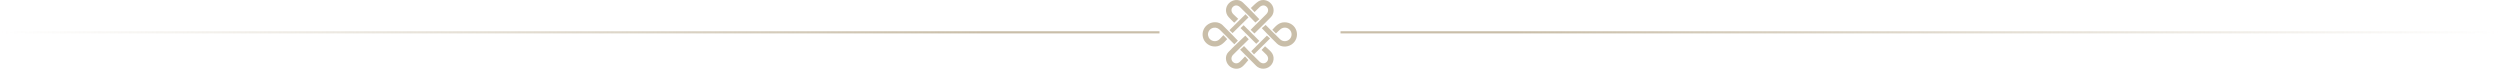 <?xml version="1.0" encoding="UTF-8"?> <svg xmlns="http://www.w3.org/2000/svg" width="1160" height="32" viewBox="0 0 1160 32" fill="none"> <path d="M592.037 15.534L590.355 13.827C591.947 12.095 593.446 10.297 596.143 10.345C598.696 10.39 600.832 11.924 601.571 14.347C601.921 15.509 601.883 16.753 601.463 17.892C601.043 19.031 600.264 20.005 599.242 20.669C597.16 22.027 594.336 21.956 592.514 20.233C590.093 17.943 587.831 15.487 585.477 13.081L587.262 11.571C587.871 12.184 588.646 12.969 589.43 13.752C590.931 15.244 592.415 16.749 593.954 18.209C595.236 19.426 597.137 19.389 598.355 18.198C598.928 17.636 599.263 16.878 599.294 16.079C599.324 15.281 599.048 14.5 598.52 13.896C597.394 12.608 595.524 12.437 594.143 13.556C593.428 14.136 592.794 14.813 592.037 15.534Z" fill="#C9BEA9"></path> <path d="M574.376 18.871L572.733 20.542C570.558 18.368 568.41 16.226 566.269 14.075C565.409 13.212 564.435 12.654 563.164 12.862C562.503 12.969 561.893 13.28 561.421 13.752C560.949 14.223 560.639 14.831 560.534 15.488C560.333 16.723 560.984 18.052 562.09 18.674C563.307 19.357 564.735 19.232 565.783 18.274C566.44 17.668 567.013 16.977 567.647 16.312L569.42 18.152C567.717 20.09 565.921 21.948 562.886 21.527C560.574 21.208 558.619 19.444 558.135 17.19C557.877 16.037 557.991 14.833 558.46 13.748C558.929 12.662 559.73 11.751 560.749 11.143C562.784 9.919 565.536 10.009 567.244 11.627C569.68 13.94 571.97 16.412 574.376 18.871Z" fill="#C9BEA9"></path> <path d="M574.53 8.745L572.68 10.551C571.808 9.675 570.88 8.824 570.048 7.89C569.257 7.006 568.833 5.856 568.862 4.673C568.89 3.49 569.37 2.362 570.203 1.517C571.952 -0.282 574.858 -0.571 576.667 1.137C579.308 3.625 581.77 6.298 584.334 8.911L582.501 10.458C582.05 9.99 581.428 9.327 580.784 8.684C579.031 6.934 577.273 5.189 575.51 3.448C574.368 2.32 573.069 2.219 572.086 3.168C571.102 4.117 571.188 5.523 572.325 6.649C573.027 7.344 573.758 8.012 574.53 8.745Z" fill="#C9BEA9"></path> <path d="M577.681 26.186L579.229 27.884C578.303 28.911 577.451 30.134 576.329 31.011C574.495 32.445 571.769 32.066 570.177 30.385C568.539 28.652 568.315 25.883 569.959 24.168C572.491 21.528 575.205 19.06 577.826 16.536L579.434 18.223C577.594 20.034 575.715 21.883 573.837 23.735C573.248 24.314 572.644 24.881 572.085 25.488C571.18 26.465 571.18 27.826 572.034 28.701C572.908 29.589 574.258 29.633 575.251 28.713C576.077 27.951 576.812 27.101 577.681 26.186Z" fill="#C9BEA9"></path> <path d="M582.042 15.53L580.297 13.831C580.568 13.55 580.8 13.29 581.054 13.041C583.21 10.899 585.366 8.757 587.522 6.615C588.612 5.528 588.697 4.149 587.758 3.203C586.792 2.232 585.464 2.313 584.333 3.417C583.623 4.109 582.919 4.805 582.211 5.5C582.174 5.529 582.134 5.555 582.092 5.579L580.398 3.711C581.445 2.767 582.504 1.565 583.796 0.707C585.747 -0.586 588.389 -0.005 589.875 1.806C591.36 3.617 591.345 6.26 589.694 7.959C587.209 10.513 584.629 12.978 582.042 15.53Z" fill="#C9BEA9"></path> <path d="M585.36 23.17C585.983 22.519 586.524 21.953 586.984 21.472C587.958 22.378 589.047 23.211 589.912 24.232C591.521 26.13 591.212 28.999 589.354 30.654C587.496 32.308 584.635 32.295 582.86 30.539C580.371 28.078 577.92 25.579 575.415 23.057L577.234 21.372C577.914 22.085 578.641 22.882 579.407 23.645C581.065 25.302 582.725 26.964 584.415 28.593C585.484 29.622 586.864 29.633 587.781 28.692C588.679 27.767 588.606 26.395 587.575 25.339C586.84 24.587 586.074 23.866 585.36 23.17Z" fill="#C9BEA9"></path> <path d="M584.323 18.966L582.895 20.318L575.611 13.048L577.042 11.694L584.323 18.966Z" fill="#C9BEA9"></path> <path d="M571.902 15.362L570.461 13.978L577.92 6.608L579.3 8.073C576.871 10.467 574.405 12.897 571.902 15.362Z" fill="#C9BEA9"></path> <path d="M587.835 16.512C588.35 16.976 588.887 17.463 589.312 17.847L581.857 25.231L580.569 23.752L587.835 16.512Z" fill="#C9BEA9"></path> <path d="M1160 15L622 15" stroke="url(#paint0_linear_122_1089)"></path> <path d="M0 15L538 15" stroke="url(#paint1_linear_122_1089)"></path> <defs> <linearGradient id="paint0_linear_122_1089" x1="704" y1="15" x2="1160" y2="15" gradientUnits="userSpaceOnUse"> <stop stop-color="#C9BEA9"></stop> <stop offset="1" stop-color="#C9BEA9" stop-opacity="0"></stop> </linearGradient> <linearGradient id="paint1_linear_122_1089" x1="456" y1="15" x2="0" y2="15" gradientUnits="userSpaceOnUse"> <stop stop-color="#C9BEA9"></stop> <stop offset="1" stop-color="#C9BEA9" stop-opacity="0"></stop> </linearGradient> </defs> </svg> 